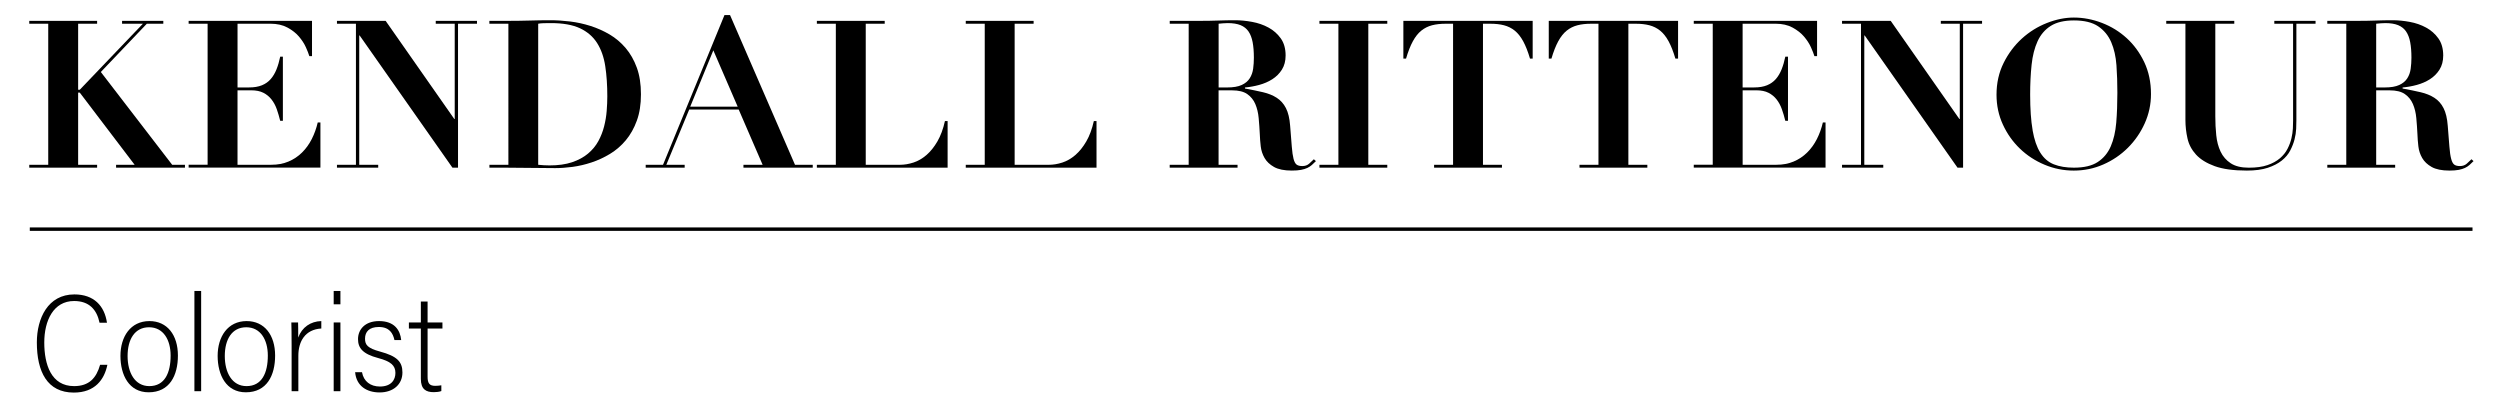 <svg viewBox="0 0 1091 182" version="1.1" xmlns="http://www.w3.org/2000/svg" id="Layer_1">
  
  <defs>
    <style>
      .st0 {
        display: none;
      }

      .st0, .st1 {
        fill: none;
      }

      .st1 {
        stroke: #000;
        stroke-miterlimit: 10;
        stroke-width: 1.5px;
      }
    </style>
  </defs>
  <g>
    <path d="M42.38,9.1v1.26h-8.28v28.8h.72l27.54-28.8h-9.09v-1.26h18v1.26h-7.2l-20.07,21.06,31.14,40.5h5.58v1.26h-30.06v-1.26h8.1l-23.94-31.5h-.72v31.5h8.28v1.26H12.77v-1.26h8.28V10.36h-8.28v-1.26h29.61Z"></path>
    <path d="M136.16,9.1v15.39h-1.17c-.3-1.02-.81-2.32-1.53-3.92-.72-1.59-1.73-3.13-3.02-4.64-1.29-1.5-2.96-2.8-5-3.91-2.04-1.11-4.53-1.67-7.47-1.67h-14.31v27.81h5.04c2.22,0,4.09-.32,5.62-.95,1.53-.63,2.8-1.53,3.82-2.7,1.02-1.17,1.86-2.58,2.52-4.23.66-1.65,1.2-3.49,1.62-5.54h1.17v27.99h-1.17c-.42-1.74-.92-3.42-1.48-5.04-.57-1.62-1.34-3.04-2.3-4.27-.96-1.23-2.15-2.21-3.55-2.92-1.41-.72-3.17-1.08-5.27-1.08h-6.03v32.49h14.76c2.76,0,5.25-.46,7.47-1.4,2.22-.93,4.19-2.23,5.9-3.92,1.71-1.68,3.13-3.65,4.27-5.9,1.14-2.25,2.01-4.66,2.61-7.25h1.17v19.71h-57.51v-1.26h8.28V10.36h-8.28v-1.26h53.82Z"></path>
    <path d="M168.29,9.1l29.97,42.84h.18V10.36h-8.28v-1.26h18v1.26h-8.28v62.82h-2.43l-40.5-57.69h-.18v56.43h8.28v1.26h-18v-1.26h8.28V10.36h-8.28v-1.26h21.24Z"></path>
    <path d="M213.56,10.36v-1.26h8.28c3.06,0,6.12-.04,9.18-.13,3.06-.09,6.12-.14,9.18-.14,2.7,0,5.55.18,8.55.54,3,.36,5.97,1.01,8.91,1.94,2.94.93,5.73,2.18,8.37,3.73,2.64,1.56,4.98,3.54,7.02,5.94,2.04,2.4,3.66,5.25,4.86,8.55,1.2,3.3,1.8,7.17,1.8,11.61s-.6,8.22-1.8,11.52c-1.2,3.3-2.81,6.15-4.81,8.55-2.01,2.4-4.31,4.38-6.89,5.94-2.58,1.56-5.26,2.81-8.05,3.73-2.79.93-5.55,1.57-8.28,1.94-2.73.36-5.26.54-7.6.54-3.42,0-6.83-.03-10.21-.09-3.39-.06-6.79-.09-10.21-.09h-8.28v-1.26h8.28V10.36h-8.28ZM239.66,72.19c3.9,0,7.23-.46,9.99-1.39,2.76-.93,5.08-2.19,6.97-3.78,1.89-1.59,3.39-3.4,4.5-5.44,1.11-2.04,1.95-4.19,2.52-6.44.57-2.25.95-4.5,1.12-6.75.18-2.25.27-4.37.27-6.35,0-4.86-.3-9.25-.9-13.19-.6-3.93-1.79-7.29-3.56-10.08-1.77-2.79-4.26-4.93-7.47-6.44-3.21-1.5-7.43-2.25-12.65-2.25-1.2,0-2.28.02-3.24.04-.96.03-1.74.11-2.34.23v61.56c1.74.18,3.33.27,4.77.27Z"></path>
    <path d="M289.34,71.92l26.82-65.34h2.43l28.35,65.34h7.74v1.26h-30.24v-1.26h8.37l-10.44-24.12h-21.6l-9.99,24.12h8.01v1.26h-17.01v-1.26h7.56ZM301.22,46.54h20.7l-10.62-24.57-10.08,24.57Z"></path>
    <path d="M386.09,9.1v1.26h-8.28v61.56h14.85c1.98,0,3.97-.33,5.99-.99,2.01-.66,3.9-1.75,5.67-3.29,1.77-1.53,3.36-3.51,4.77-5.94,1.41-2.43,2.5-5.38,3.28-8.86h1.17v20.34h-57.06v-1.26h8.28V10.36h-8.28v-1.26h29.61Z"></path>
    <path d="M451.07,9.1v1.26h-8.28v61.56h14.85c1.98,0,3.97-.33,5.99-.99,2.01-.66,3.9-1.75,5.67-3.29,1.77-1.53,3.36-3.51,4.77-5.94,1.41-2.43,2.5-5.38,3.28-8.86h1.17v20.34h-57.06v-1.26h8.28V10.36h-8.28v-1.26h29.61Z"></path>
    <path d="M510.47,10.36v-1.26h13.59c2.52,0,5.01-.04,7.47-.13,2.46-.09,4.95-.14,7.47-.14,2.34,0,4.81.24,7.42.72,2.61.48,5,1.3,7.15,2.48,2.16,1.17,3.94,2.74,5.36,4.72,1.41,1.98,2.11,4.47,2.11,7.47,0,2.4-.54,4.46-1.62,6.17s-2.48,3.1-4.19,4.19-3.62,1.91-5.71,2.48c-2.1.57-4.17.94-6.21,1.12v.45c2.94.54,5.56,1.08,7.88,1.62,2.31.54,4.3,1.35,5.98,2.43,1.68,1.08,3.02,2.58,4.01,4.5.99,1.92,1.6,4.5,1.84,7.74.3,3.78.54,6.81.72,9.09.18,2.28.43,4.05.76,5.31.33,1.26.78,2.1,1.35,2.52.57.42,1.4.63,2.48.63,1.2,0,2.19-.34,2.97-1.03.78-.69,1.47-1.33,2.07-1.94l.9.81c-.6.6-1.19,1.16-1.75,1.67-.57.51-1.23.94-1.98,1.3-.75.36-1.67.64-2.75.85-1.08.21-2.43.31-4.05.31-3.3,0-5.88-.53-7.74-1.57-1.86-1.05-3.24-2.35-4.14-3.92-.9-1.56-1.46-3.25-1.67-5.08-.21-1.83-.35-3.56-.4-5.18-.12-2.46-.29-4.84-.5-7.15-.21-2.31-.71-4.36-1.48-6.17-.78-1.8-1.95-3.24-3.51-4.32-1.56-1.08-3.75-1.62-6.57-1.62h-5.94v32.49h8.28v1.26h-29.61v-1.26h8.28V10.36h-8.28ZM535.49,38.17c2.7,0,4.83-.36,6.39-1.08,1.56-.72,2.73-1.69,3.51-2.93.78-1.23,1.27-2.62,1.49-4.19.21-1.56.31-3.15.31-4.77,0-2.64-.18-4.9-.54-6.79-.36-1.89-.96-3.45-1.8-4.68-.84-1.23-2-2.14-3.46-2.75-1.47-.6-3.35-.9-5.62-.9-.66,0-1.32.03-1.98.09-.66.06-1.32.12-1.98.18v27.81h3.69Z"></path>
    <path d="M605.41,9.1v1.26h-8.28v61.56h8.28v1.26h-29.61v-1.26h8.28V10.36h-8.28v-1.26h29.61Z"></path>
    <path d="M630.88,10.36c-2.22,0-4.2.22-5.94.67-1.74.45-3.3,1.23-4.68,2.34-1.38,1.11-2.61,2.66-3.69,4.64s-2.07,4.5-2.97,7.56h-1.17V9.1h56.43v16.47h-1.17c-.9-3.06-1.89-5.58-2.97-7.56s-2.31-3.52-3.69-4.64c-1.38-1.11-2.94-1.89-4.68-2.34s-3.72-.67-5.94-.67h-3.24v61.56h8.28v1.26h-29.61v-1.26h8.28V10.36h-3.24Z"></path>
    <path d="M694.33,10.36c-2.22,0-4.2.22-5.94.67s-3.3,1.23-4.68,2.34c-1.38,1.11-2.61,2.66-3.69,4.64s-2.07,4.5-2.97,7.56h-1.17V9.1h56.43v16.47h-1.17c-.9-3.06-1.89-5.58-2.97-7.56s-2.31-3.52-3.69-4.64c-1.38-1.11-2.94-1.89-4.68-2.34s-3.72-.67-5.94-.67h-3.24v61.56h8.28v1.26h-29.61v-1.26h8.28V10.36h-3.24Z"></path>
    <path d="M792.97,9.1v15.39h-1.17c-.3-1.02-.81-2.32-1.53-3.92-.72-1.59-1.73-3.13-3.02-4.64-1.29-1.5-2.96-2.8-4.99-3.91-2.04-1.11-4.53-1.67-7.47-1.67h-14.31v27.81h5.04c2.22,0,4.09-.32,5.62-.95s2.8-1.53,3.83-2.7c1.02-1.17,1.86-2.58,2.52-4.23.66-1.65,1.2-3.49,1.62-5.54h1.17v27.99h-1.17c-.42-1.74-.92-3.42-1.49-5.04-.57-1.62-1.34-3.04-2.29-4.27-.96-1.23-2.15-2.21-3.55-2.92-1.41-.72-3.17-1.08-5.26-1.08h-6.03v32.49h14.76c2.76,0,5.25-.46,7.47-1.4,2.22-.93,4.19-2.23,5.9-3.92,1.71-1.68,3.13-3.65,4.27-5.9s2.01-4.66,2.61-7.25h1.17v19.71h-57.51v-1.26h8.28V10.36h-8.28v-1.26h53.82Z"></path>
    <path d="M825.1,9.1l29.97,42.84h.18V10.36h-8.28v-1.26h18v1.26h-8.28v62.82h-2.43l-40.5-57.69h-.18v56.43h8.28v1.26h-18v-1.26h8.28V10.36h-8.28v-1.26h21.24Z"></path>
    <path d="M874.38,27.46c2.07-4.14,4.73-7.68,7.96-10.62,3.24-2.94,6.87-5.2,10.89-6.79,4.02-1.59,7.95-2.39,11.79-2.39,4.14,0,8.23.78,12.29,2.34,4.05,1.56,7.65,3.78,10.8,6.66,3.15,2.88,5.7,6.38,7.65,10.48,1.95,4.11,2.93,8.75,2.93,13.91,0,4.5-.92,8.77-2.75,12.82-1.83,4.05-4.29,7.6-7.38,10.67-3.09,3.06-6.66,5.48-10.71,7.25-4.05,1.77-8.33,2.65-12.83,2.65s-8.7-.85-12.78-2.56c-4.08-1.71-7.67-4.05-10.75-7.02-3.09-2.97-5.57-6.46-7.42-10.48-1.86-4.02-2.79-8.37-2.79-13.05,0-5.1,1.04-9.72,3.1-13.86ZM887.02,56.84c.72,4.11,1.84,7.38,3.38,9.81,1.53,2.43,3.51,4.13,5.94,5.08,2.43.96,5.32,1.44,8.69,1.44,4.44,0,7.92-.82,10.44-2.48,2.52-1.65,4.41-3.93,5.67-6.84,1.26-2.91,2.05-6.36,2.39-10.35.33-3.99.49-8.33.49-13,0-4.2-.13-8.2-.4-12.02-.27-3.81-1.04-7.17-2.29-10.08-1.26-2.91-3.17-5.22-5.71-6.93-2.55-1.71-6.08-2.56-10.58-2.56-4.2,0-7.56.8-10.08,2.38-2.52,1.59-4.44,3.83-5.76,6.71-1.32,2.88-2.19,6.3-2.61,10.26-.42,3.96-.63,8.31-.63,13.05,0,6.24.36,11.42,1.08,15.52Z"></path>
    <path d="M975.04,9.1v1.26h-8.28v40.41c0,2.82.13,5.57.41,8.24.27,2.67.9,5.06,1.89,7.15.99,2.1,2.46,3.8,4.41,5.08,1.95,1.29,4.57,1.94,7.88,1.94s5.95-.37,8.15-1.12c2.19-.75,4-1.74,5.44-2.97,1.44-1.23,2.55-2.61,3.33-4.14.78-1.53,1.35-3.06,1.71-4.59.36-1.53.57-2.97.63-4.32.06-1.35.09-2.48.09-3.38V10.36h-8.19v-1.26h18v1.26h-8.37v42.21c0,.96-.03,2.18-.09,3.65-.06,1.47-.3,3.01-.72,4.63-.42,1.62-1.05,3.24-1.89,4.86-.84,1.62-2.07,3.08-3.69,4.37-1.62,1.29-3.66,2.34-6.12,3.15-2.46.81-5.49,1.21-9.09,1.21-5.82,0-10.5-.65-14.04-1.93-3.54-1.29-6.25-2.97-8.15-5.04-1.89-2.07-3.14-4.42-3.73-7.06-.6-2.64-.9-5.31-.9-8.01V10.36h-8.37v-1.26h29.7Z"></path>
    <path d="M1015.63,10.36v-1.26h13.59c2.52,0,5.01-.04,7.47-.13,2.46-.09,4.95-.14,7.47-.14,2.34,0,4.82.24,7.43.72,2.61.48,4.99,1.3,7.15,2.48,2.16,1.17,3.94,2.74,5.36,4.72,1.41,1.98,2.12,4.47,2.12,7.47,0,2.4-.54,4.46-1.62,6.17s-2.48,3.1-4.19,4.19-3.62,1.91-5.71,2.48c-2.1.57-4.17.94-6.21,1.12v.45c2.94.54,5.56,1.08,7.88,1.62,2.31.54,4.3,1.35,5.99,2.43,1.68,1.08,3.01,2.58,4,4.5.99,1.92,1.6,4.5,1.84,7.74.3,3.78.54,6.81.72,9.09.18,2.28.43,4.05.77,5.31.33,1.26.78,2.1,1.35,2.52.57.42,1.4.63,2.47.63,1.2,0,2.19-.34,2.97-1.03.78-.69,1.47-1.33,2.07-1.94l.9.81c-.6.6-1.19,1.16-1.75,1.67-.57.51-1.23.94-1.98,1.3-.75.36-1.67.64-2.74.85-1.08.21-2.43.31-4.05.31-3.3,0-5.88-.53-7.74-1.57-1.86-1.05-3.24-2.35-4.14-3.92-.9-1.56-1.46-3.25-1.67-5.08-.21-1.83-.35-3.56-.4-5.18-.12-2.46-.29-4.84-.5-7.15-.21-2.31-.71-4.36-1.49-6.17-.78-1.8-1.95-3.24-3.51-4.32-1.56-1.08-3.75-1.62-6.57-1.62h-5.94v32.49h8.28v1.26h-29.61v-1.26h8.28V10.36h-8.28ZM1040.65,38.17c2.7,0,4.83-.36,6.39-1.08,1.56-.72,2.73-1.69,3.51-2.93.78-1.23,1.27-2.62,1.48-4.19.21-1.56.32-3.15.32-4.77,0-2.64-.18-4.9-.54-6.79-.36-1.89-.96-3.45-1.8-4.68-.84-1.23-2-2.14-3.46-2.75-1.47-.6-3.35-.9-5.62-.9-.66,0-1.32.03-1.98.09-.66.06-1.32.12-1.98.18v27.81h3.69Z"></path>
  </g>
  <g>
    <path d="M46.86,159.2c-1.32,6.42-5.4,12.12-14.64,12.12-11.58,0-16.14-9.06-16.14-21.9,0-10.44,4.8-20.94,16.38-20.94,8.52,0,13.14,4.98,14.22,12.36h-3.24c-1.2-5.76-4.56-9.48-11.1-9.48-9,0-13.02,8.52-13.02,18.12s3,19.02,13.02,19.02c6.6,0,9.72-3.6,11.34-9.3h3.18Z"></path>
    <path d="M77.64,155.18c0,8.64-3.6,16.02-12.78,16.02-8.58,0-12.3-7.56-12.3-15.9s4.38-15.18,12.66-15.18c7.74,0,12.42,6.06,12.42,15.06ZM55.68,155.36c0,7.26,3.18,13.14,9.48,13.14,6.72,0,9.3-5.76,9.3-13.32,0-6.9-3.18-12.36-9.42-12.36s-9.36,5.28-9.36,12.54Z"></path>
    <path d="M84.84,170.72v-43.74h2.94v43.74h-2.94Z"></path>
    <path d="M120.06,155.18c0,8.64-3.6,16.02-12.78,16.02-8.58,0-12.3-7.56-12.3-15.9s4.38-15.18,12.66-15.18c7.74,0,12.42,6.06,12.42,15.06ZM98.1,155.36c0,7.26,3.18,13.14,9.48,13.14,6.72,0,9.3-5.76,9.3-13.32,0-6.9-3.18-12.36-9.42-12.36s-9.36,5.28-9.36,12.54Z"></path>
    <path d="M127.26,150.92c0-4.68-.06-9.12-.12-10.2h2.94c.06,1.5.06,3.42.06,6.6,1.62-4.5,5.4-7.08,10.08-7.2v3.24c-7.08.42-10.02,5.64-10.02,11.88v15.48h-2.94v-19.8Z"></path>
    <path d="M145.62,132.8v-5.82h2.94v5.82h-2.94ZM145.62,140.72h2.94v30h-2.94v-30Z"></path>
    <path d="M157.98,162.44c.72,4.02,3.72,6.24,7.8,6.24,5.04,0,6.78-3,6.78-5.94,0-3.24-2.04-5.04-7.5-6.48-6.84-1.8-8.82-4.44-8.82-8.28,0-4.08,2.94-7.86,9.18-7.86,6.72,0,9.24,3.96,9.66,8.28h-2.94c-.66-2.94-2.16-5.7-6.84-5.7-4.2,0-6,2.1-6,5.1,0,2.7,1.08,4.14,6.6,5.64,7.32,1.98,9.72,4.38,9.72,9.12,0,5.16-3.96,8.7-9.96,8.7-5.46,0-10.14-2.7-10.68-8.82h3Z"></path>
    <path d="M178.44,140.72h5.22v-9.12h2.94v9.12h6.48v2.64h-6.48v21c0,2.82.72,4.02,3.36,4.02.9,0,2.1-.12,2.64-.24v2.52c-.9.36-2.28.48-3.3.48-3.42,0-5.64-1.26-5.64-5.82v-21.96h-5.22v-2.64Z"></path>
  </g>
  <line y2="130" x2="855" y1="130" x1="31" class="st0"></line>
  <line y2="100" x2="13" y1="100" x1="1079" class="st1"></line>
</svg>